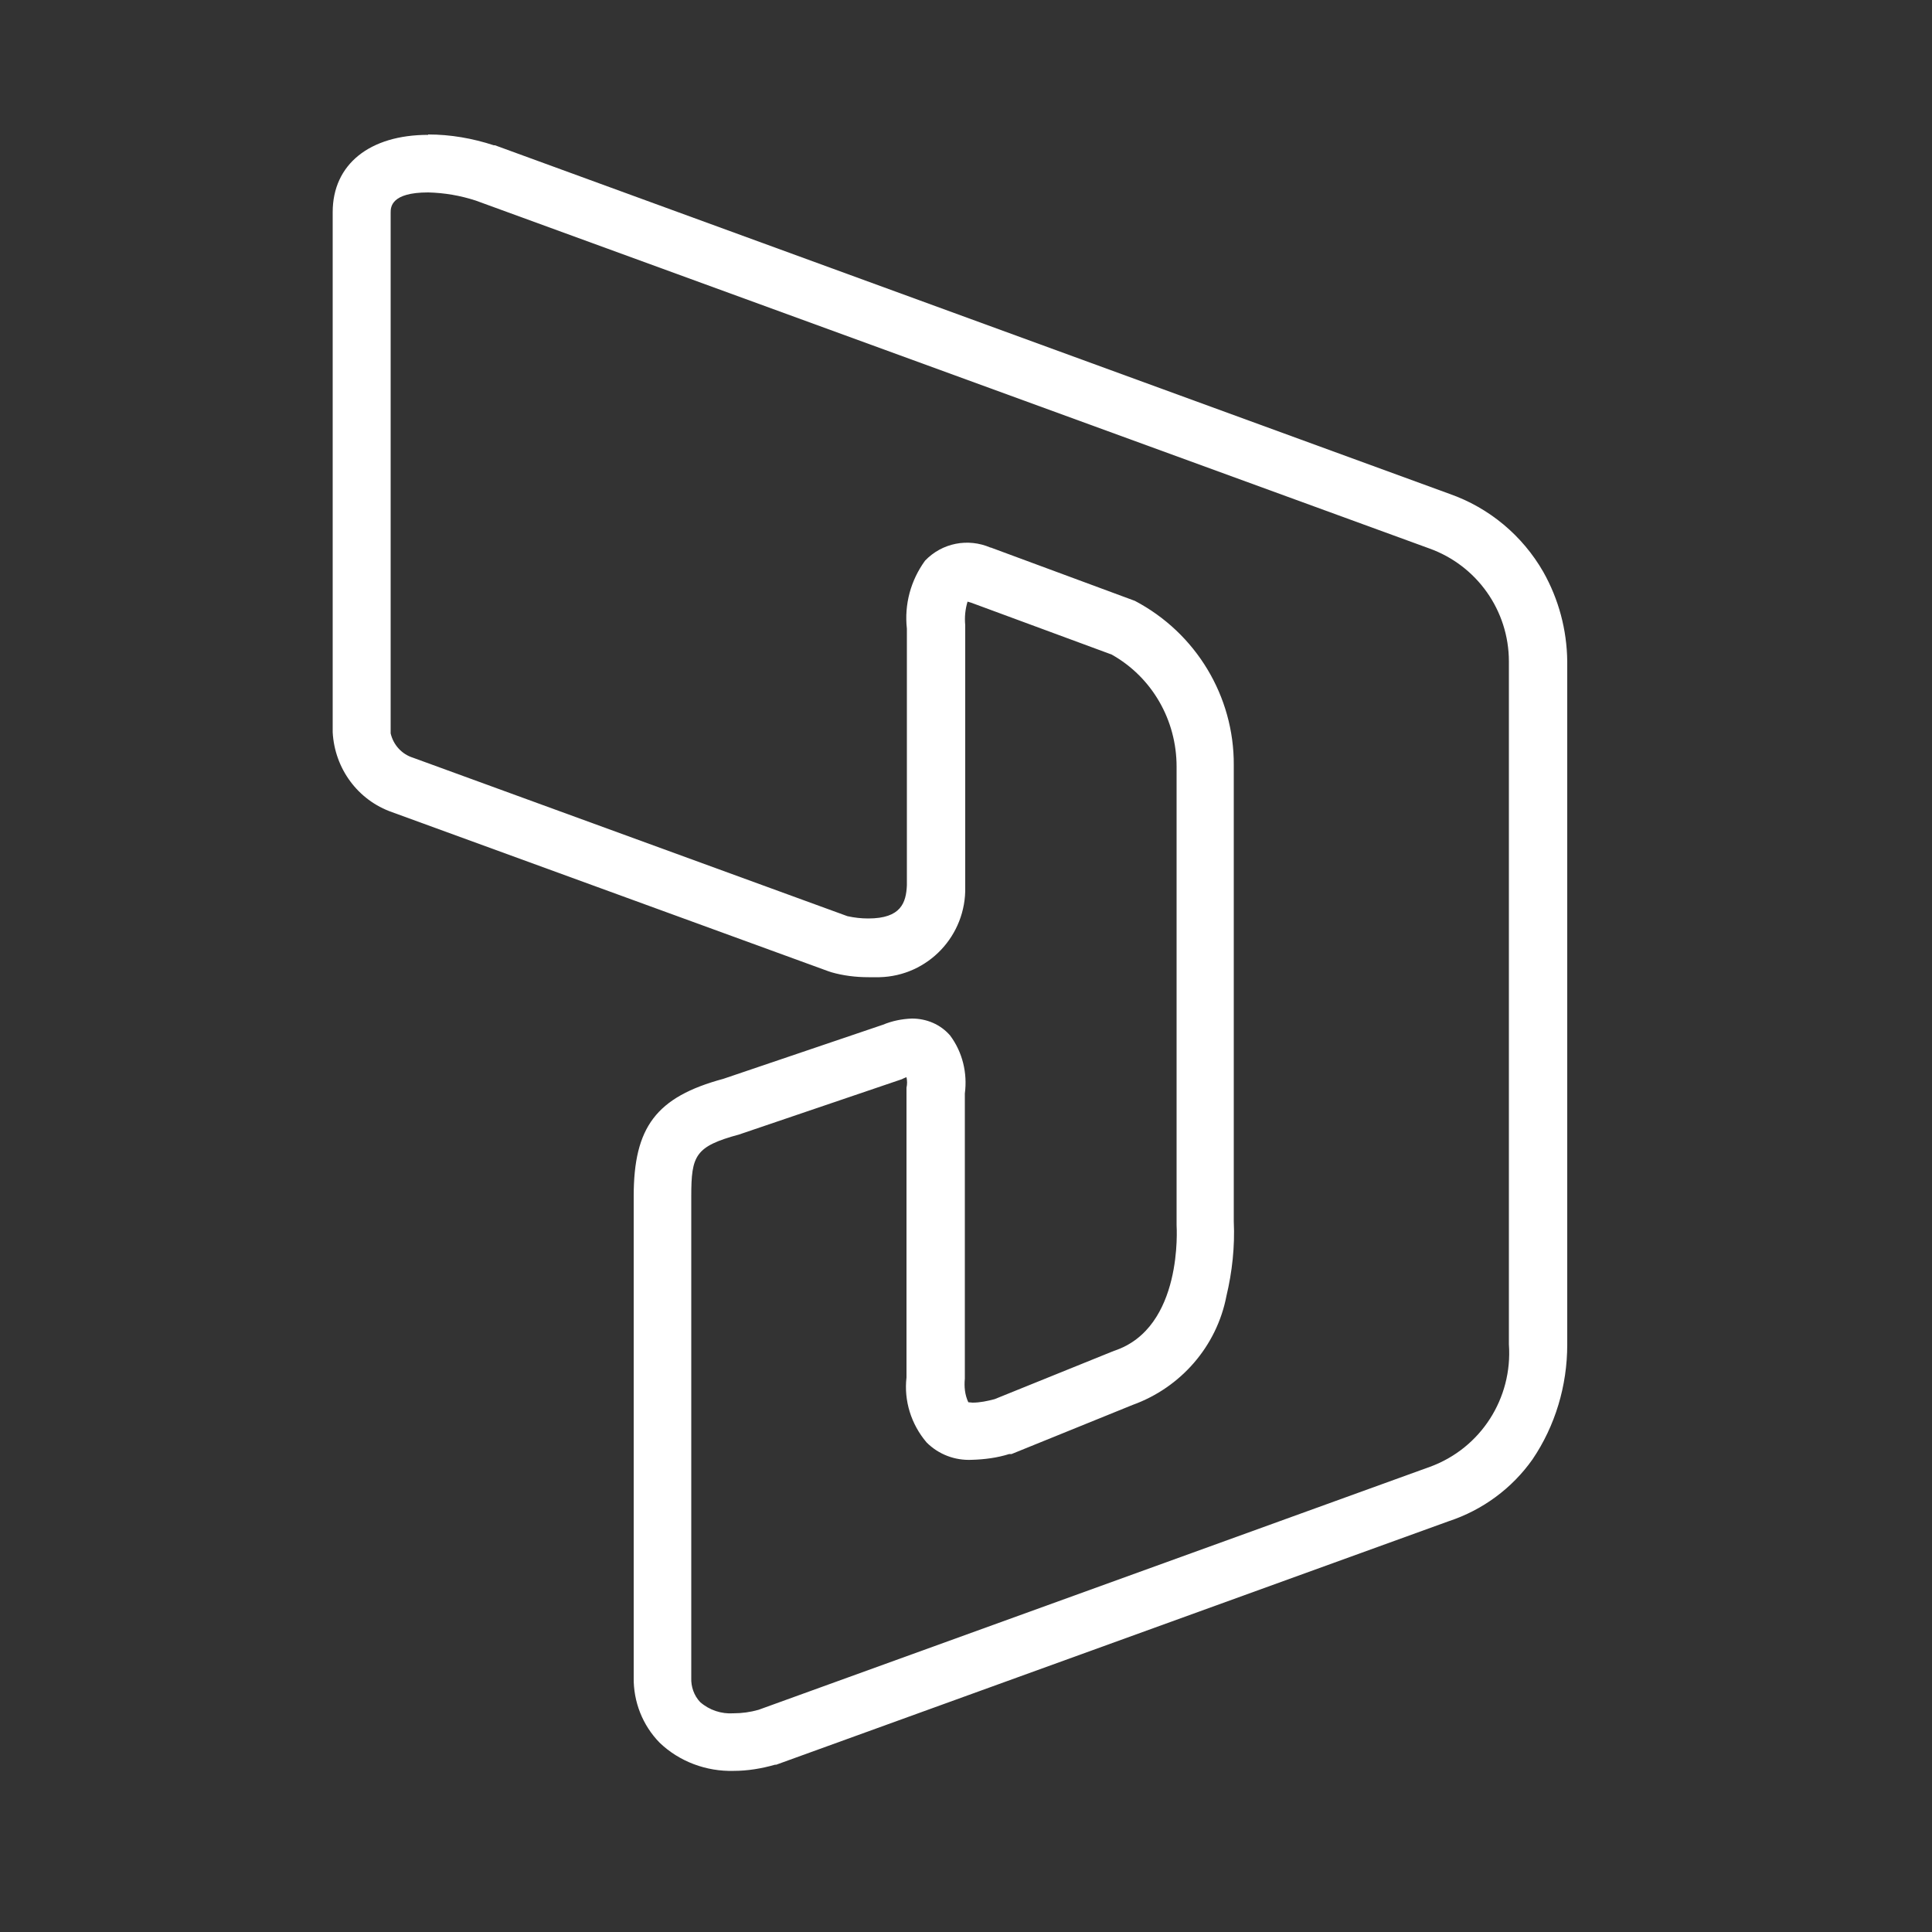 <?xml version="1.0" encoding="UTF-8"?>
<svg id="Layer_1" xmlns="http://www.w3.org/2000/svg" version="1.1" viewBox="0 0 50 50">
  <rect x="0" y="0" width="50" height="50" fill="#333333" stroke="none"/>
  <!-- Generator: Adobe Illustrator 29.6.1, SVG Export Plug-In . SVG Version: 2.1.1 Build 9)  -->
  <defs>
    <style>
      .st0 {
        fill: #fff;
      }
    </style>
  </defs>
  <g id="HSO-icon-d365-small">
    <path id="Path_378" class="st0" d="M11.08,3.48c.58,0,1.15.1,1.7.28h.03s24.7,9.02,24.7,9.02c1.03.36,1.89,1.08,2.43,2.02.4.71.61,1.5.62,2.31v17.69c0,1.06-.31,2.1-.9,2.97-.53.75-1.29,1.31-2.17,1.6l-17.4,6.3h-.03c-.35.1-.71.16-1.07.16-.71.02-1.41-.24-1.92-.73-.44-.45-.68-1.06-.67-1.69v-12.45c0-1.79.58-2.57,2.32-3.04l4.13-1.4c.24-.1.49-.15.75-.16.38,0,.74.15.99.44.32.43.45.97.38,1.5v7.38c-.02.21,0,.42.09.61.04,0,.07.01.11.01.19,0,.38-.04.57-.09l3.09-1.25c1.8-.59,1.62-3.22,1.62-3.25v-11.87c0-1.2-.63-2.31-1.68-2.9l-3.63-1.34s-.07-.02-.1-.03c-.06.2-.08.4-.06.61v6.77c.03,1.26-.96,2.31-2.22,2.34-.1,0-.19,0-.28,0-.33,0-.66-.04-.97-.13l-.06-.02-11.3-4.12c-.89-.31-1.49-1.13-1.54-2.07V5.49c0-1.24.96-2,2.47-2ZM12.31,5.19c-.4-.13-.81-.2-1.23-.21-.96,0-.97.38-.97.52v13.48c.07.3.29.54.58.63l11.24,4.1c.18.04.36.06.54.06.85,0,.98-.41,1-.86v-6.64c-.07-.63.1-1.25.47-1.76.44-.46,1.11-.59,1.69-.34h.01l3.73,1.38c1.58.83,2.57,2.47,2.56,4.25v11.81c.03.65-.04,1.3-.19,1.93-.25,1.3-1.18,2.37-2.43,2.82l-3.13,1.27h-.06c-.32.1-.64.14-.97.15-.44.02-.86-.14-1.17-.45-.4-.47-.59-1.08-.52-1.68v-7.5c.02-.09.02-.18,0-.27-.02,0-.05.02-.08.03l-.04.02-4.21,1.43c-1.14.31-1.24.54-1.24,1.6v12.46c-.01.23.07.46.23.63.24.21.55.31.86.29.22,0,.44-.03.65-.09l17.38-6.29c1.31-.48,2.14-1.77,2.04-3.17v-17.67c0-1.32-.83-2.49-2.07-2.93L12.31,5.19Z"/>
  </g>
</svg>